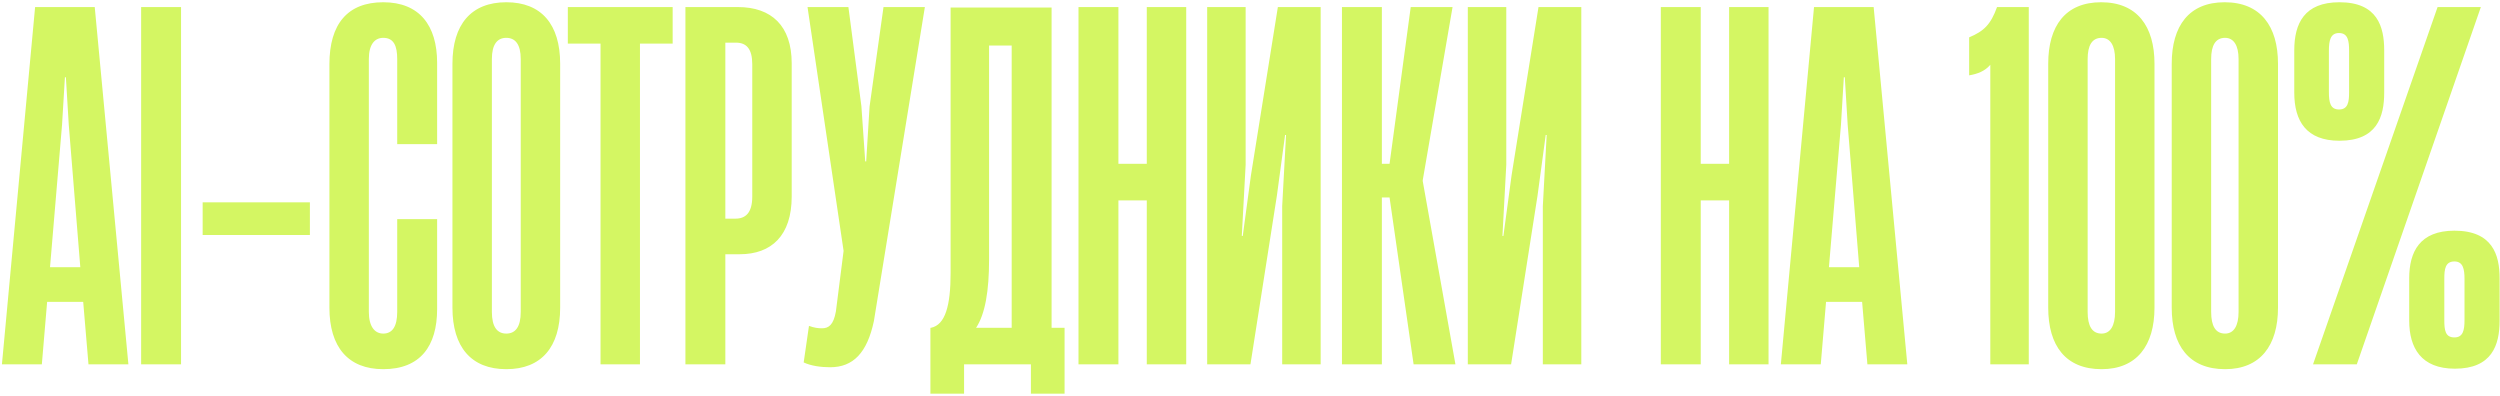 <?xml version="1.0" encoding="UTF-8"?> <svg xmlns="http://www.w3.org/2000/svg" width="940" height="149" viewBox="0 0 940 149" fill="none"><path d="M48.278 137H33.27L31.281 113.494H17.72L15.731 137H0.723L13.2 2.655H35.62L48.278 137ZM23.325 46.954L18.805 100.475H30.196L25.857 46.954L24.772 29.053H24.41L23.325 46.954ZM68.074 137H53.066V2.655H68.074V137ZM116.52 76.065V88.361H76.198V76.065H116.52ZM144.108 138.808C130.909 138.808 123.857 130.491 123.857 115.664V24.172C123.857 8.983 130.728 0.846 144.108 0.846C157.669 0.846 164.359 9.526 164.359 23.629V54.187H149.352V22.183C149.352 17.301 148.086 14.227 144.108 14.227C140.853 14.227 138.684 16.758 138.684 22.183V117.291C138.684 122.716 140.853 125.428 144.108 125.428C147.544 125.428 149.352 122.716 149.352 117.291V82.394H164.359V116.206C164.359 130.129 158.031 138.808 144.108 138.808ZM190.371 138.808C177.172 138.808 170.12 130.491 170.12 115.664V23.991C170.12 9.164 177.172 0.846 190.371 0.846C203.571 0.846 210.622 9.164 210.622 23.991V115.664C210.622 130.491 203.571 138.808 190.371 138.808ZM190.371 125.428C193.807 125.428 195.796 122.896 195.796 117.291V22.183C195.796 16.758 193.807 14.227 190.371 14.227C186.936 14.227 184.947 16.758 184.947 22.183V117.291C184.947 122.896 186.936 125.428 190.371 125.428ZM240.625 137H225.798V16.396H213.503V2.655H252.92V16.396H240.625V137ZM272.727 137H257.719V2.655H277.428C290.085 2.655 297.679 9.706 297.679 23.81V73.896C297.679 88.542 290.085 95.593 278.151 95.593H272.727V137ZM272.727 16.035V82.213H276.524C280.321 82.213 282.852 80.043 282.852 73.896V24.172C282.852 18.386 280.683 16.035 276.705 16.035H272.727ZM312.127 138.085C308.511 138.085 304.895 137.542 302.183 136.277L304.172 122.535C306.161 123.258 307.607 123.439 309.054 123.439C311.585 123.439 313.393 122.173 314.297 117.11L317.19 94.328L303.629 2.655H318.998L323.88 39.902L325.327 60.696H325.689L326.954 40.083L332.198 2.655H347.748L328.582 120.727C326.05 132.66 320.807 138.085 312.127 138.085ZM395.398 2.835V123.258H400.28V148.03H387.623V137H362.49V148.03H349.833V123.258H350.014C355.438 122.173 357.427 114.941 357.427 102.645V2.835H395.398ZM371.892 17.12V97.582C371.892 109.335 370.446 118.014 367.01 123.258H380.391V17.12H371.892ZM431.19 61.6V2.655H446.017V137H431.19V75.342H420.522V137H405.514V2.655H420.522V61.6H431.19ZM496.568 2.655V137H482.103V77.512L483.55 50.751H483.188L480.114 73.534L470.169 137H453.896V2.655H468.361V61.962L466.915 88.722H467.276L470.35 65.94L480.476 2.655H496.568ZM519.581 137H504.574V2.655H519.581V61.6H522.474L530.43 2.655H546.161L534.951 67.748V68.109L547.246 137H531.515L522.474 74.257H519.581V137ZM594.569 2.655V137H580.104V77.512L581.55 50.751H581.188L578.115 73.534L568.17 137H551.896V2.655H566.362V61.962L564.915 88.722H565.277L568.351 65.94L578.476 2.655H594.569ZM650.145 61.6V2.655H664.972V137H650.145V75.342H639.477V137H624.47V2.655H639.477V61.6H650.145ZM717.151 137H702.144L700.155 113.494H686.594L684.605 137H669.597L682.073 2.655H704.494L717.151 137ZM692.199 46.954L687.678 100.475H699.07L694.73 46.954L693.645 29.053H693.284L692.199 46.954ZM762.821 137H748.356V24.352C746.367 26.703 743.655 27.788 740.4 28.33V14.046C746.005 11.695 748.537 9.164 750.887 2.655H762.821V137ZM790.199 138.808C776.638 138.808 770.129 129.948 770.129 115.664V23.991C770.129 9.706 776.638 0.846 790.018 0.846C803.579 0.846 810.089 9.887 810.089 23.991V115.664C810.089 129.948 803.399 138.808 790.199 138.808ZM790.199 125.428C793.454 125.428 795.262 122.535 795.262 117.291V22.183C795.262 17.12 793.454 14.227 790.199 14.227C786.583 14.227 784.955 17.12 784.955 22.183V117.291C784.955 122.535 786.583 125.428 790.199 125.428ZM836.639 138.808C823.078 138.808 816.568 129.948 816.568 115.664V23.991C816.568 9.706 823.078 0.846 836.458 0.846C850.019 0.846 856.528 9.887 856.528 23.991V115.664C856.528 129.948 849.838 138.808 836.639 138.808ZM836.639 125.428C839.893 125.428 841.702 122.535 841.702 117.291V22.183C841.702 17.12 839.893 14.227 836.639 14.227C833.022 14.227 831.395 17.12 831.395 22.183V117.291C831.395 122.535 833.022 125.428 836.639 125.428ZM879.643 52.921C867.167 52.921 862.646 45.508 862.646 34.84V18.928C862.646 8.802 866.444 0.846 879.643 0.846C893.927 0.846 896.459 10.068 896.459 18.928V34.84C896.459 43.88 893.747 52.921 879.643 52.921ZM916.529 2.655H932.803L886.152 137H869.698L916.529 2.655ZM879.462 41.168C882.898 41.168 883.259 38.275 883.259 34.659V19.109C883.259 15.492 882.898 12.419 879.462 12.419C876.208 12.419 875.665 15.312 875.665 19.109V34.659C875.665 38.456 876.208 41.168 879.462 41.168ZM923.039 138.627C910.382 138.627 905.861 130.852 905.861 120.546V104.634C905.861 94.689 909.839 86.734 922.858 86.734C937.142 86.734 939.854 95.774 939.854 104.634V120.546C939.854 129.767 936.961 138.627 923.039 138.627ZM922.858 126.874C926.112 126.874 926.655 124.162 926.655 120.365V104.815C926.655 101.199 926.112 98.306 922.858 98.306C919.422 98.306 919.061 101.199 919.061 104.815V120.365C919.061 124.162 919.422 126.874 922.858 126.874Z" fill="#D4F663"></path></svg> 